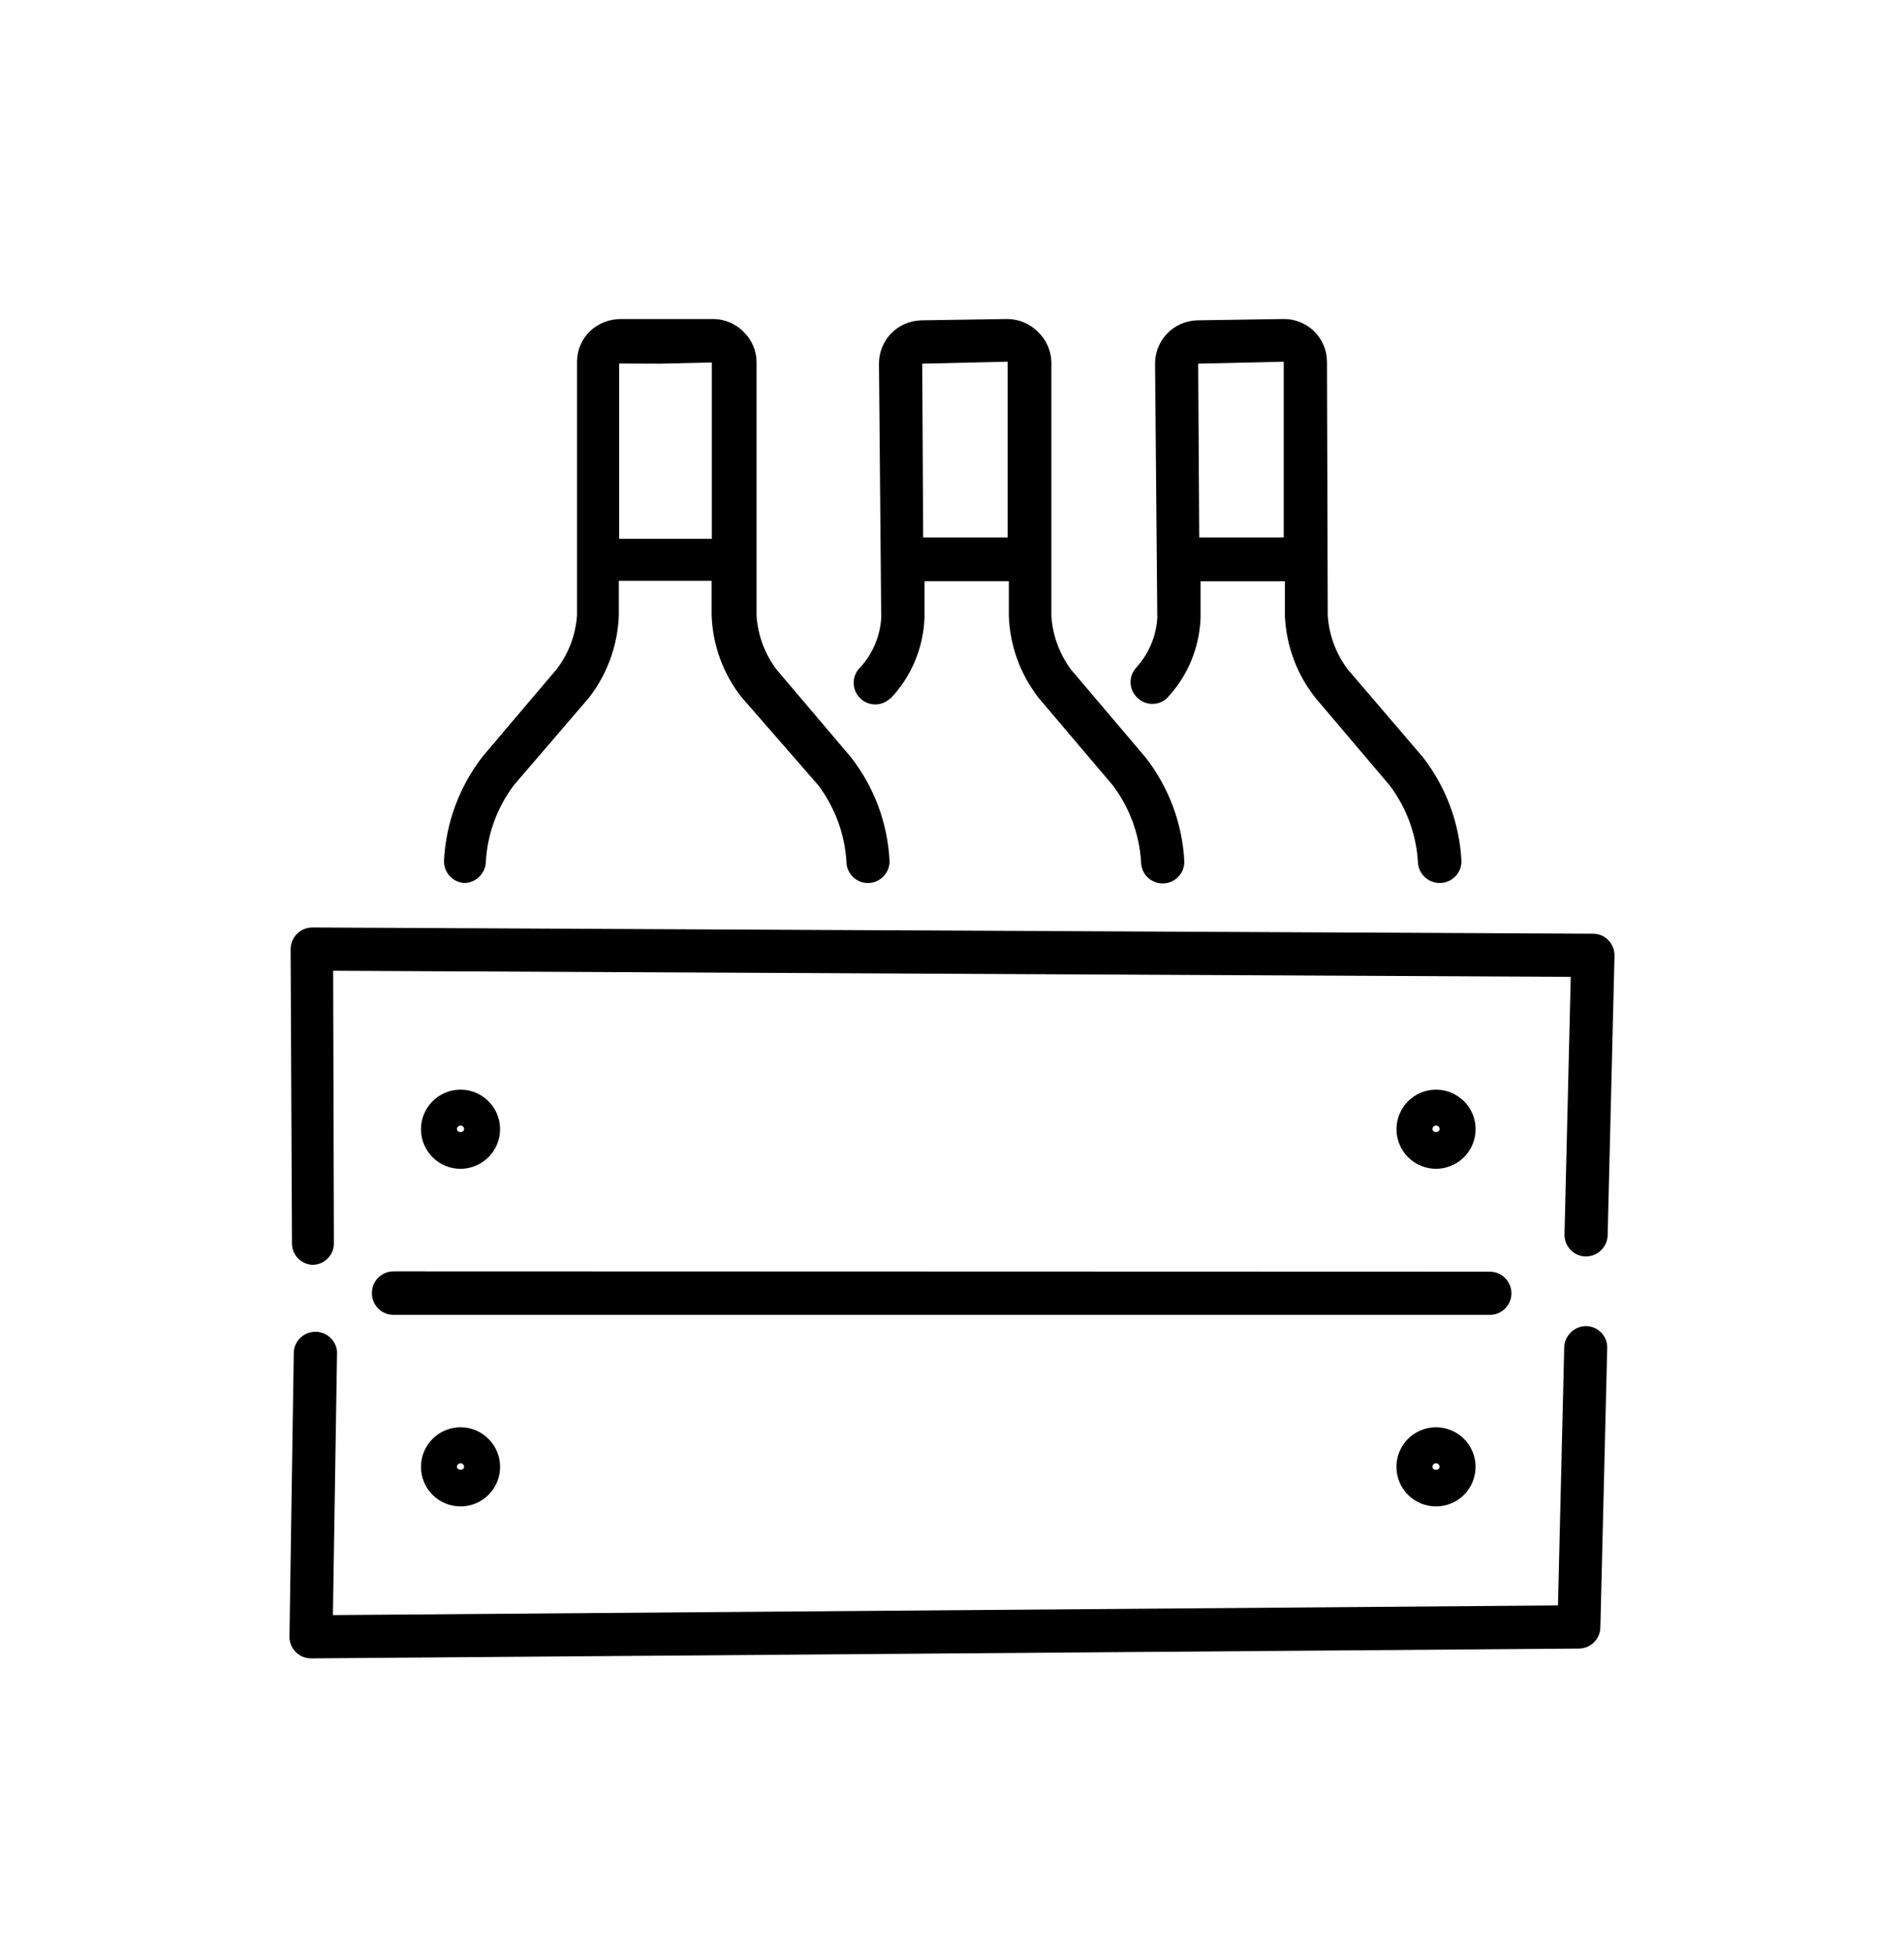 <svg xmlns="http://www.w3.org/2000/svg" fill="none" viewBox="0 0 40 41" height="41" width="40">
<path fill="black" d="M33.79 19.745C33.708 19.66 33.596 19.61 33.477 19.608L6.562 19.477C6.31 19.478 6.107 19.681 6.105 19.933L6.134 26.111C6.133 26.351 6.322 26.549 6.562 26.561C6.682 26.562 6.798 26.514 6.883 26.429C6.968 26.344 7.016 26.228 7.015 26.108L6.999 20.386L32.999 20.514L32.868 25.914C32.863 26.036 32.907 26.154 32.991 26.243C33.074 26.332 33.19 26.383 33.312 26.386C33.561 26.387 33.766 26.191 33.774 25.942L33.918 20.079C33.923 19.955 33.876 19.834 33.79 19.745L33.79 19.745Z"></path>
<path fill="black" d="M33.328 27.848C33.08 27.846 32.874 28.04 32.862 28.288L32.731 33.714L6.994 33.917L7.081 28.385C7.061 28.149 6.864 27.967 6.626 27.967C6.389 27.967 6.191 28.149 6.172 28.385L6.081 34.379C6.084 34.627 6.286 34.826 6.534 34.826L33.172 34.62C33.417 34.618 33.617 34.421 33.621 34.176L33.765 28.31C33.769 28.191 33.724 28.075 33.642 27.988C33.56 27.902 33.447 27.851 33.328 27.848L33.328 27.848Z"></path>
<path fill="black" d="M7.813 27.159C7.813 27.409 8.016 27.612 8.266 27.612H31.3C31.55 27.612 31.753 27.409 31.753 27.159C31.753 26.909 31.55 26.706 31.3 26.706L8.278 26.699C8.155 26.696 8.035 26.743 7.947 26.83C7.86 26.916 7.811 27.035 7.813 27.159L7.813 27.159Z"></path>
<path fill="black" d="M10.506 23.711C10.505 23.49 10.417 23.278 10.259 23.123C10.102 22.968 9.89 22.881 9.669 22.883C9.448 22.884 9.236 22.974 9.082 23.132C8.927 23.29 8.841 23.503 8.844 23.724C8.846 23.944 8.937 24.155 9.095 24.309C9.253 24.464 9.467 24.549 9.688 24.545C9.906 24.541 10.114 24.451 10.268 24.295C10.421 24.139 10.506 23.929 10.506 23.711ZM9.6 23.711C9.6 23.669 9.634 23.636 9.675 23.636C9.716 23.636 9.75 23.669 9.75 23.711C9.75 23.795 9.6 23.795 9.6 23.711Z"></path>
<path fill="black" d="M31 23.711C31 23.491 30.911 23.28 30.755 23.125C30.599 22.969 30.387 22.882 30.167 22.883C29.947 22.883 29.736 22.971 29.58 23.127C29.425 23.284 29.338 23.495 29.338 23.715C29.338 23.935 29.426 24.146 29.582 24.302C29.738 24.458 29.949 24.545 30.169 24.545C30.39 24.544 30.601 24.456 30.757 24.3C30.913 24.143 31 23.932 31 23.711ZM30.094 23.711C30.094 23.669 30.128 23.636 30.169 23.636C30.189 23.636 30.208 23.644 30.222 23.658C30.236 23.672 30.244 23.691 30.244 23.711C30.244 23.795 30.094 23.795 30.094 23.711Z"></path>
<path fill="black" d="M8.844 30.804C8.844 31.024 8.931 31.235 9.086 31.39C9.241 31.546 9.451 31.634 9.671 31.635C9.891 31.636 10.102 31.55 10.258 31.396C10.415 31.242 10.504 31.032 10.506 30.812C10.508 30.593 10.424 30.381 10.27 30.224C10.117 30.066 9.907 29.976 9.688 29.973C9.465 29.969 9.25 30.056 9.092 30.212C8.933 30.368 8.844 30.581 8.844 30.804ZM9.75 30.804C9.75 30.888 9.6 30.885 9.6 30.804C9.6 30.763 9.634 30.729 9.675 30.729C9.716 30.729 9.75 30.763 9.75 30.804Z"></path>
<path fill="black" d="M29.337 30.804C29.337 31.024 29.424 31.236 29.58 31.392C29.736 31.547 29.948 31.635 30.168 31.635C30.389 31.635 30.6 31.547 30.756 31.392C30.912 31.236 30.999 31.024 30.999 30.804C30.999 30.584 30.912 30.372 30.756 30.216C30.6 30.06 30.389 29.973 30.168 29.973C29.948 29.973 29.736 30.06 29.58 30.216C29.424 30.372 29.337 30.584 29.337 30.804ZM30.243 30.804C30.243 30.885 30.093 30.888 30.093 30.804C30.093 30.762 30.127 30.729 30.168 30.729C30.188 30.729 30.207 30.737 30.221 30.751C30.235 30.765 30.243 30.784 30.243 30.804Z"></path>
<path fill="black" d="M18.703 14.674C19.143 14.215 19.399 13.61 19.422 12.974V12.205H21.194V12.94C21.218 13.563 21.436 14.163 21.819 14.655L23.381 16.496C23.73 16.961 23.936 17.519 23.972 18.099C23.972 18.22 24.02 18.336 24.106 18.421C24.192 18.506 24.308 18.553 24.428 18.552C24.679 18.551 24.881 18.347 24.881 18.096C24.841 17.301 24.558 16.537 24.069 15.909L22.506 14.068C22.26 13.741 22.114 13.349 22.088 12.94V7.605C22.083 7.369 21.985 7.145 21.816 6.98C21.645 6.802 21.41 6.701 21.163 6.699L19.356 6.727C19.118 6.732 18.891 6.829 18.724 6.999C18.558 7.17 18.465 7.399 18.466 7.637L18.513 12.977C18.489 13.362 18.335 13.727 18.075 14.012C17.894 14.184 17.887 14.471 18.06 14.652C18.232 14.834 18.519 14.841 18.7 14.668L18.703 14.674ZM21.169 7.596V11.287H19.394L19.375 7.637L21.169 7.596Z"></path>
<path fill="black" d="M9.75 18.543C10 18.542 10.203 18.34 10.207 18.09C10.241 17.509 10.447 16.952 10.797 16.487L12.375 14.65C12.757 14.156 12.976 13.555 13 12.931V12.197H14.95V12.922C14.972 13.545 15.19 14.146 15.575 14.637L17.188 16.487C17.539 16.952 17.745 17.509 17.782 18.09C17.782 18.341 17.984 18.544 18.235 18.544C18.485 18.542 18.688 18.338 18.688 18.087C18.65 17.291 18.366 16.527 17.875 15.9L16.313 14.059C16.066 13.732 15.921 13.34 15.894 12.931V7.597C15.891 7.361 15.794 7.136 15.625 6.972C15.447 6.79 15.201 6.691 14.947 6.7H13.035C12.796 6.701 12.567 6.792 12.394 6.956C12.224 7.12 12.127 7.345 12.122 7.581V12.918C12.095 13.326 11.949 13.717 11.703 14.043L10.141 15.884C9.652 16.513 9.369 17.276 9.328 18.072C9.319 18.317 9.506 18.525 9.75 18.543L9.75 18.543ZM13.872 7.637L14.954 7.612V11.315H13.007V7.634L13.872 7.637Z"></path>
<path fill="black" d="M24.503 14.674C24.944 14.216 25.2 13.61 25.222 12.974V12.206H26.994V12.94C27.023 13.565 27.247 14.165 27.635 14.655L29.197 16.496C29.547 16.961 29.753 17.518 29.788 18.099C29.796 18.348 30.001 18.545 30.25 18.543C30.501 18.541 30.703 18.337 30.703 18.087C30.663 17.291 30.38 16.528 29.891 15.899L28.313 14.056C28.066 13.728 27.921 13.336 27.894 12.927L27.878 7.593C27.876 7.353 27.778 7.125 27.607 6.957C27.436 6.79 27.206 6.697 26.966 6.699L25.157 6.727C24.918 6.732 24.691 6.829 24.525 6.999C24.358 7.17 24.265 7.399 24.266 7.637L24.313 12.977C24.289 13.361 24.136 13.726 23.878 14.012C23.709 14.185 23.709 14.463 23.878 14.637C24.043 14.814 24.319 14.831 24.503 14.674L24.503 14.674ZM26.969 7.596V11.287H25.194L25.172 7.637L26.969 7.596Z"></path>
</svg>
